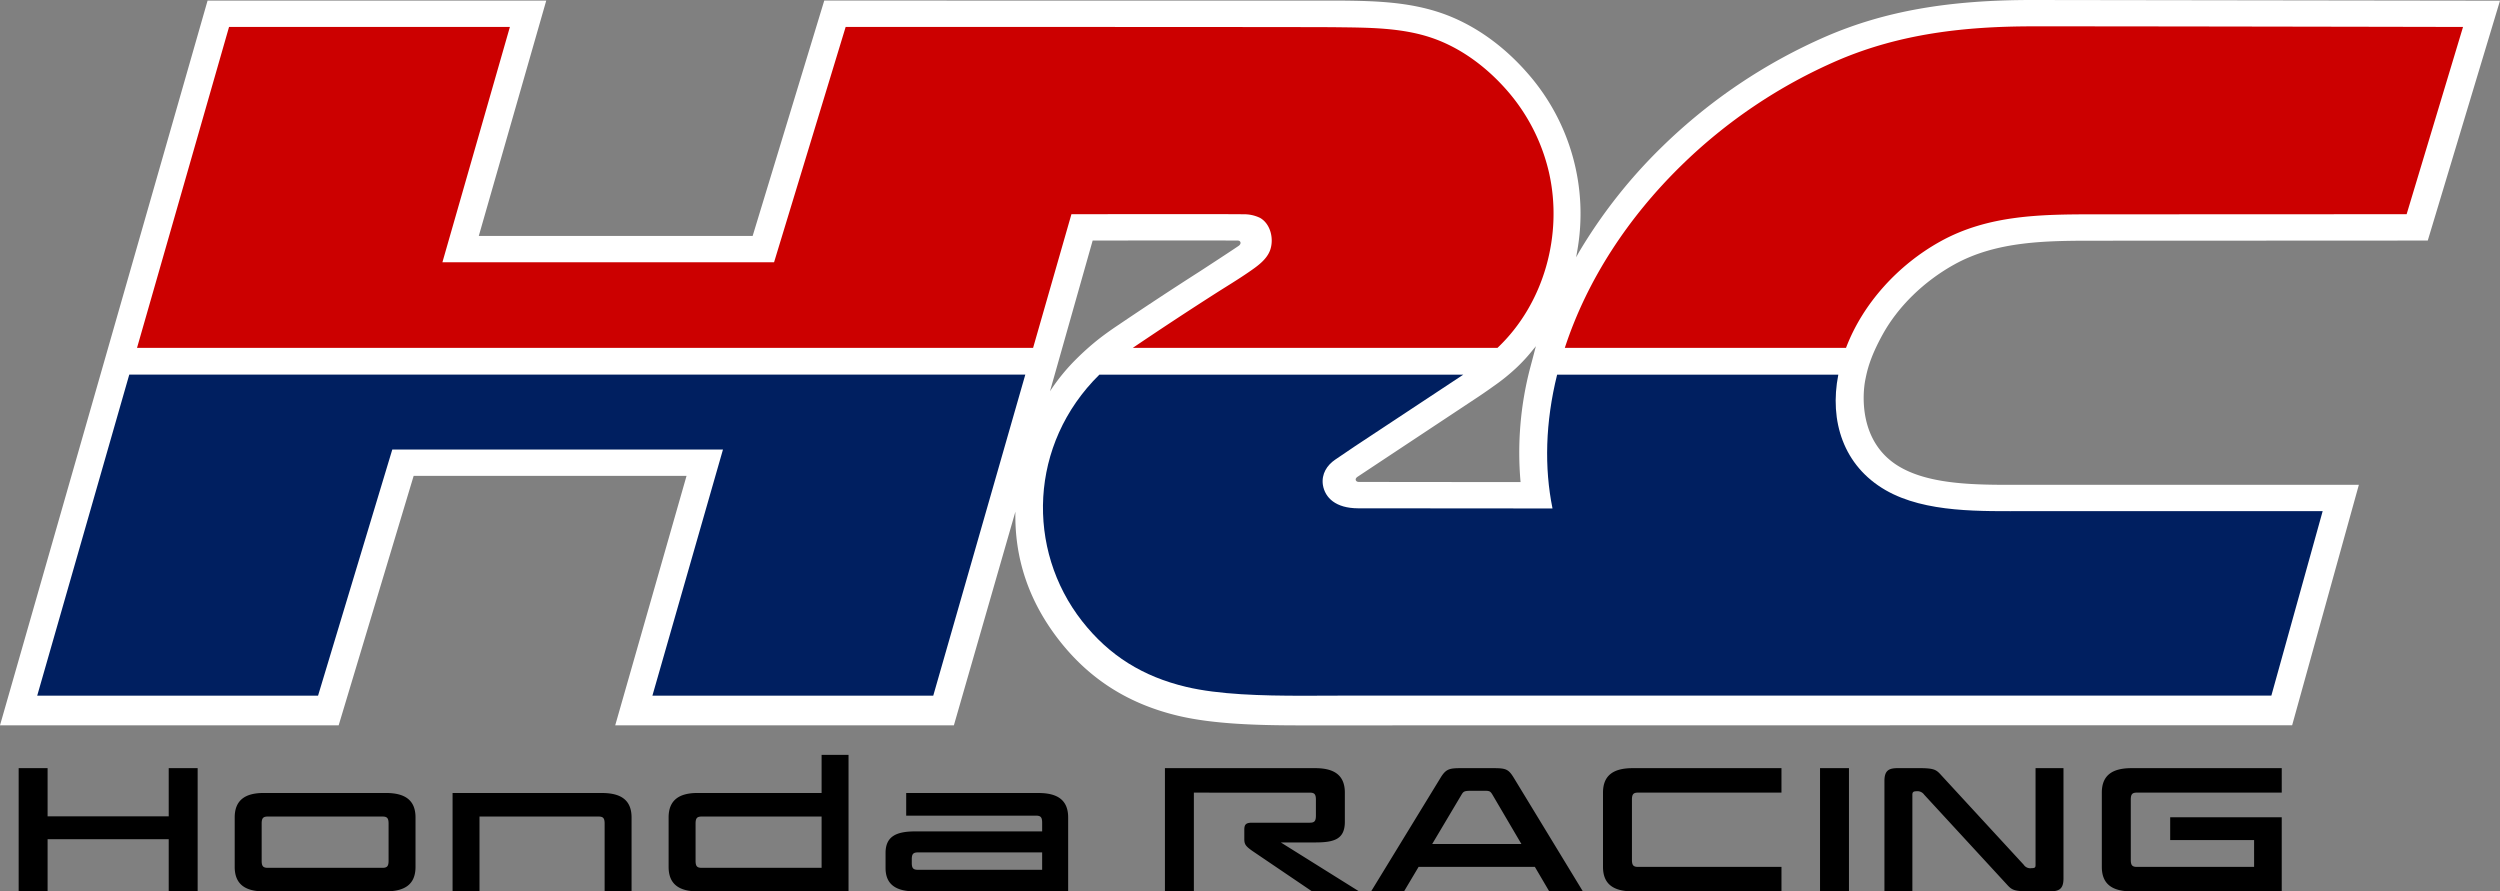 <svg xmlns="http://www.w3.org/2000/svg" width="948.64" height="338.24" viewBox="0 0 948.64 338.24"><rect x="0" y="0" width="948.64" height="338.24" fill="#808080" stroke="none"/><g transform="translate(-508 -490)"><path d="M434.96,51.791V5.03h57.02c7.131,0,11.25,2.61,11.25,9.28V25.38c0,6.67-4.109,7.84-11.25,7.84H478.96l-.01.01,29.68,18.56H490.79L468.37,36.6c-2.81-1.931-3.289-2.69-3.289-4.68V28.41c0-1.85.48-2.68,2.88-2.68h21.96c1.779,0,2.329-.62,2.329-2.68V17c0-2.06-.55-2.68-2.329-2.68H445.94V51.791Zm248.58,0V5.03h10.98V51.79Zm-343.34,0c-7.13,0-11.25-2.479-11.25-8.869V37.21c0-6.32,4.11-8.179,11.25-8.179h48.17v-3.3c0-2.06-.55-2.68-2.33-2.68H336.78v-8.6H387l-.01.01c7.13,0,11.25,2.61,11.25,9.28V51.79Zm-1.3-12.18v1.381c0,1.99.55,2.609,2.329,2.609h47.14V37H341.23C339.45,37,338.9,37.62,338.9,39.61ZM222.35,51.79V26.07c0-2.06-.551-2.68-2.33-2.68H174.87v28.4H164.65V14.45h56.67v.01c7.13,0,11.25,2.61,11.25,9.28V51.79Zm-165.41,0V31.98H10.98V51.79H0V5.03H10.98V23.32H56.94V5.03H67.92V51.79Zm744.78-.01c-7.13,0-11.25-2.61-11.25-9.28V14.31c0-6.67,4.11-9.28,11.25-9.28h57.02v9.28H803.79c-1.78,0-2.33.62-2.33,2.68V39.82c0,2.059.55,2.679,2.33,2.679h44.46V32.32H816.41V23.66H858.74V51.78Zm-189.28,0c-7.13,0-11.25-2.61-11.25-9.28V14.31c0-6.67,4.11-9.28,11.25-9.28h56.47v9.28H614.5c-1.78,0-2.33.62-2.33,2.68V39.82c0,2.059.55,2.679,2.33,2.679H668.91v9.28Zm-31.65,0L575.34,42.5H531.21l-5.52,9.28H513.2L539.55,8.67c2.06-3.36,3.36-3.64,7.82-3.64h11.94c5.009,0,5.97.27,8.1,3.78l26.14,42.97ZM570.22,33.8,559.3,15.2c-.89-1.51-1.229-1.58-3.219-1.58h-4.73c-2.81,0-3.09.2-3.91,1.58L536.38,33.8ZM257.61,51.78c-6.86,0-10.98-2.61-10.98-9.28V23.73c0-6.67,4.12-9.28,10.98-9.28h47.07V0H314.9V51.78Zm-.75-25.709v14.1c0,2.06.55,2.68,2.33,2.68h45.49V23.39H259.19C257.41,23.39,256.86,24.01,256.86,26.07ZM92.96,51.78c-6.86,0-10.98-2.61-10.98-9.28V23.73c0-6.67,4.12-9.28,10.98-9.28h46.38c7.13,0,11.25,2.61,11.25,9.28V42.5c0,6.67-4.109,9.28-11.25,9.28ZM92.21,26.07v14.1c0,2.06.55,2.68,2.329,2.68h43.5c1.78,0,2.33-.62,2.33-2.68V26.07c0-2.06-.55-2.68-2.33-2.68H94.54C92.76,23.39,92.21,24.01,92.21,26.07ZM762.95,51.77c-5.9,0-6.66-.55-8.58-2.679L723.08,15.12a3.148,3.148,0,0,0-3.09-1.31c-1.17,0-1.41.49-1.41,1.31V51.77h-10.6V9.9c0-4.19,1.86-4.88,5.22-4.88h7.751c5.9,0,6.66.55,8.58,2.68l31.29,33.97a2.984,2.984,0,0,0,2.949,1.31c1.16,0,1.54-.211,1.54-1.03l.011-.01V5.02h10.6V46.89c0,4.19-1.859,4.88-5.22,4.88Z" transform="translate(515.08 776.45)"/><path d="M449.44,91.24c12.45,0,17.59.03,19.83.03.65,0,1.09.04,1.33.45.37.61-.11,1.22-.53,1.53-1.15.84-13.42,8.85-14.77,9.72-10.63,6.8-20.36,13.2-31.53,20.75,0,0-3.82,2.53-7.26,5.26a100.361,100.361,0,0,0-7.95,7.1,74.479,74.479,0,0,0-10.14,12.4l16.2-57.21s24.2-.02,34.81-.02ZM771.01,0c-31.79.01-55.82,4.25-77.93,13.75a207.523,207.523,0,0,0-62.5,42.04,194.518,194.518,0,0,0-31,39.17c-.82,1.38-.74,1.31-1.52,2.71.12-.51.16-.95.38-2.16a80.66,80.66,0,0,0-18.98-67.93c-9.34-10.65-20.54-18.46-32.39-22.57C534.5.65,521.37.37,509.52.23L312.77.21,285.6,89.52H181.68L207.28.22H78.77L0,275.22H128.51l28.45-94.64H260.51l-27.06,94.64H361.96l23.34-81.07c-.34,17.03,4.63,33.53,16.72,48.96,11.51,14.68,26.22,24,44.97,28.48,13.44,3.21,30.39,3.66,46.71,3.66l376.07-.05,25.32-91.25-133.41.02c-14.79,0-30.03-.6-40.66-6.72-15.95-9.18-14.25-27.99-13.21-33.16.67-3.32,1.68-8.3,6.56-17.14,5.98-10.85,15.88-20.3,27.17-26.57,16.25-9.03,35.29-9.03,53.7-9.04,39.78-.01,125.99-.06,125.99-.06L948.64.26ZM515.63,182.87c-.82,0-1.15-.45-1.2-.82s.14-.75.74-1.16c.28-.19,45.89-30.4,45.89-30.4s3.03-2.02,5.69-3.95a75.471,75.471,0,0,0,8.45-6.79,63.164,63.164,0,0,0,6.69-7.29,11.239,11.239,0,0,0,.92-1.13c-.11.34-.4,1.61-2.22,8.42a126.919,126.919,0,0,0-3.6,43.18c-17.43,0-61.05-.06-61.36-.06Z" transform="translate(508 490)" fill="#fff"/><path d="M435.9,118.47c-16.269-3.89-29.09-11.75-39.42-24.93C375.19,66.37,376.3,26.34,403.06,0l-.01.02H541.13S506.14,23.13,500.12,27.12c-2.58,1.72-4.64,3.12-7.63,5.17s-5.25,5.32-4.63,9.58c.81,4.91,4.909,8.82,13.309,8.861,14.93.049,73.821.059,73.821.059C571.85,35.33,572.25,18.16,576.74.01h106.7c-3.461,17.591,1.92,34.61,17.95,43.84,15.16,8.73,36.5,7.951,53.9,7.951H867.23l-19.47,70H496.71c-5.215,0-10.79.054-16.487.054C464.738,121.854,448.357,121.453,435.9,118.47ZM233.44,121.82l26.779-93.4H134.74l-28.17,93.4H0L34.93,0H374.94L340.01,121.82Z" transform="translate(522.12 632.15)" fill="#001f60"/><path d="M377.83,122h.025l-.015.01ZM0,122.011,34.92.231H141.49l-25.609,89.3H241.73L268.9.221c3.2,0,176.32-.01,185.75.11,12.28.16,25.19.06,36.93,4.13,10.91,3.78,20.58,11.08,28.15,19.71a71.777,71.777,0,0,1,16,31.06c5.45,23.61-1.741,49.98-19.49,66.77H377.854c11.114-7.506,20.78-13.863,31.305-20.6,4.2-2.68,8.48-5.25,12.58-8.07,3.12-2.15,6.87-4.67,8.22-8.39,1.5-4.15.26-9.89-3.749-12.23a13.871,13.871,0,0,0-6.511-1.4c-2.7-.111-57.039-.031-65.129-.031l-14.55,50.73ZM541.81,122h-.02c8.58-26.24,24.41-49.82,44.06-69.061a196.192,196.192,0,0,1,59.45-40C669.05,2.741,693.68.011,719.29,0c44.99-.02,163.33.23,163.33.23l-21.4,71.05s-78.63.041-118.41.05c-20.27.01-40.33.18-58.549,10.3-15.82,8.78-29.32,23.36-35.771,40.37Z" transform="translate(559.99 499.999)" fill="#c00"/></g></svg>
